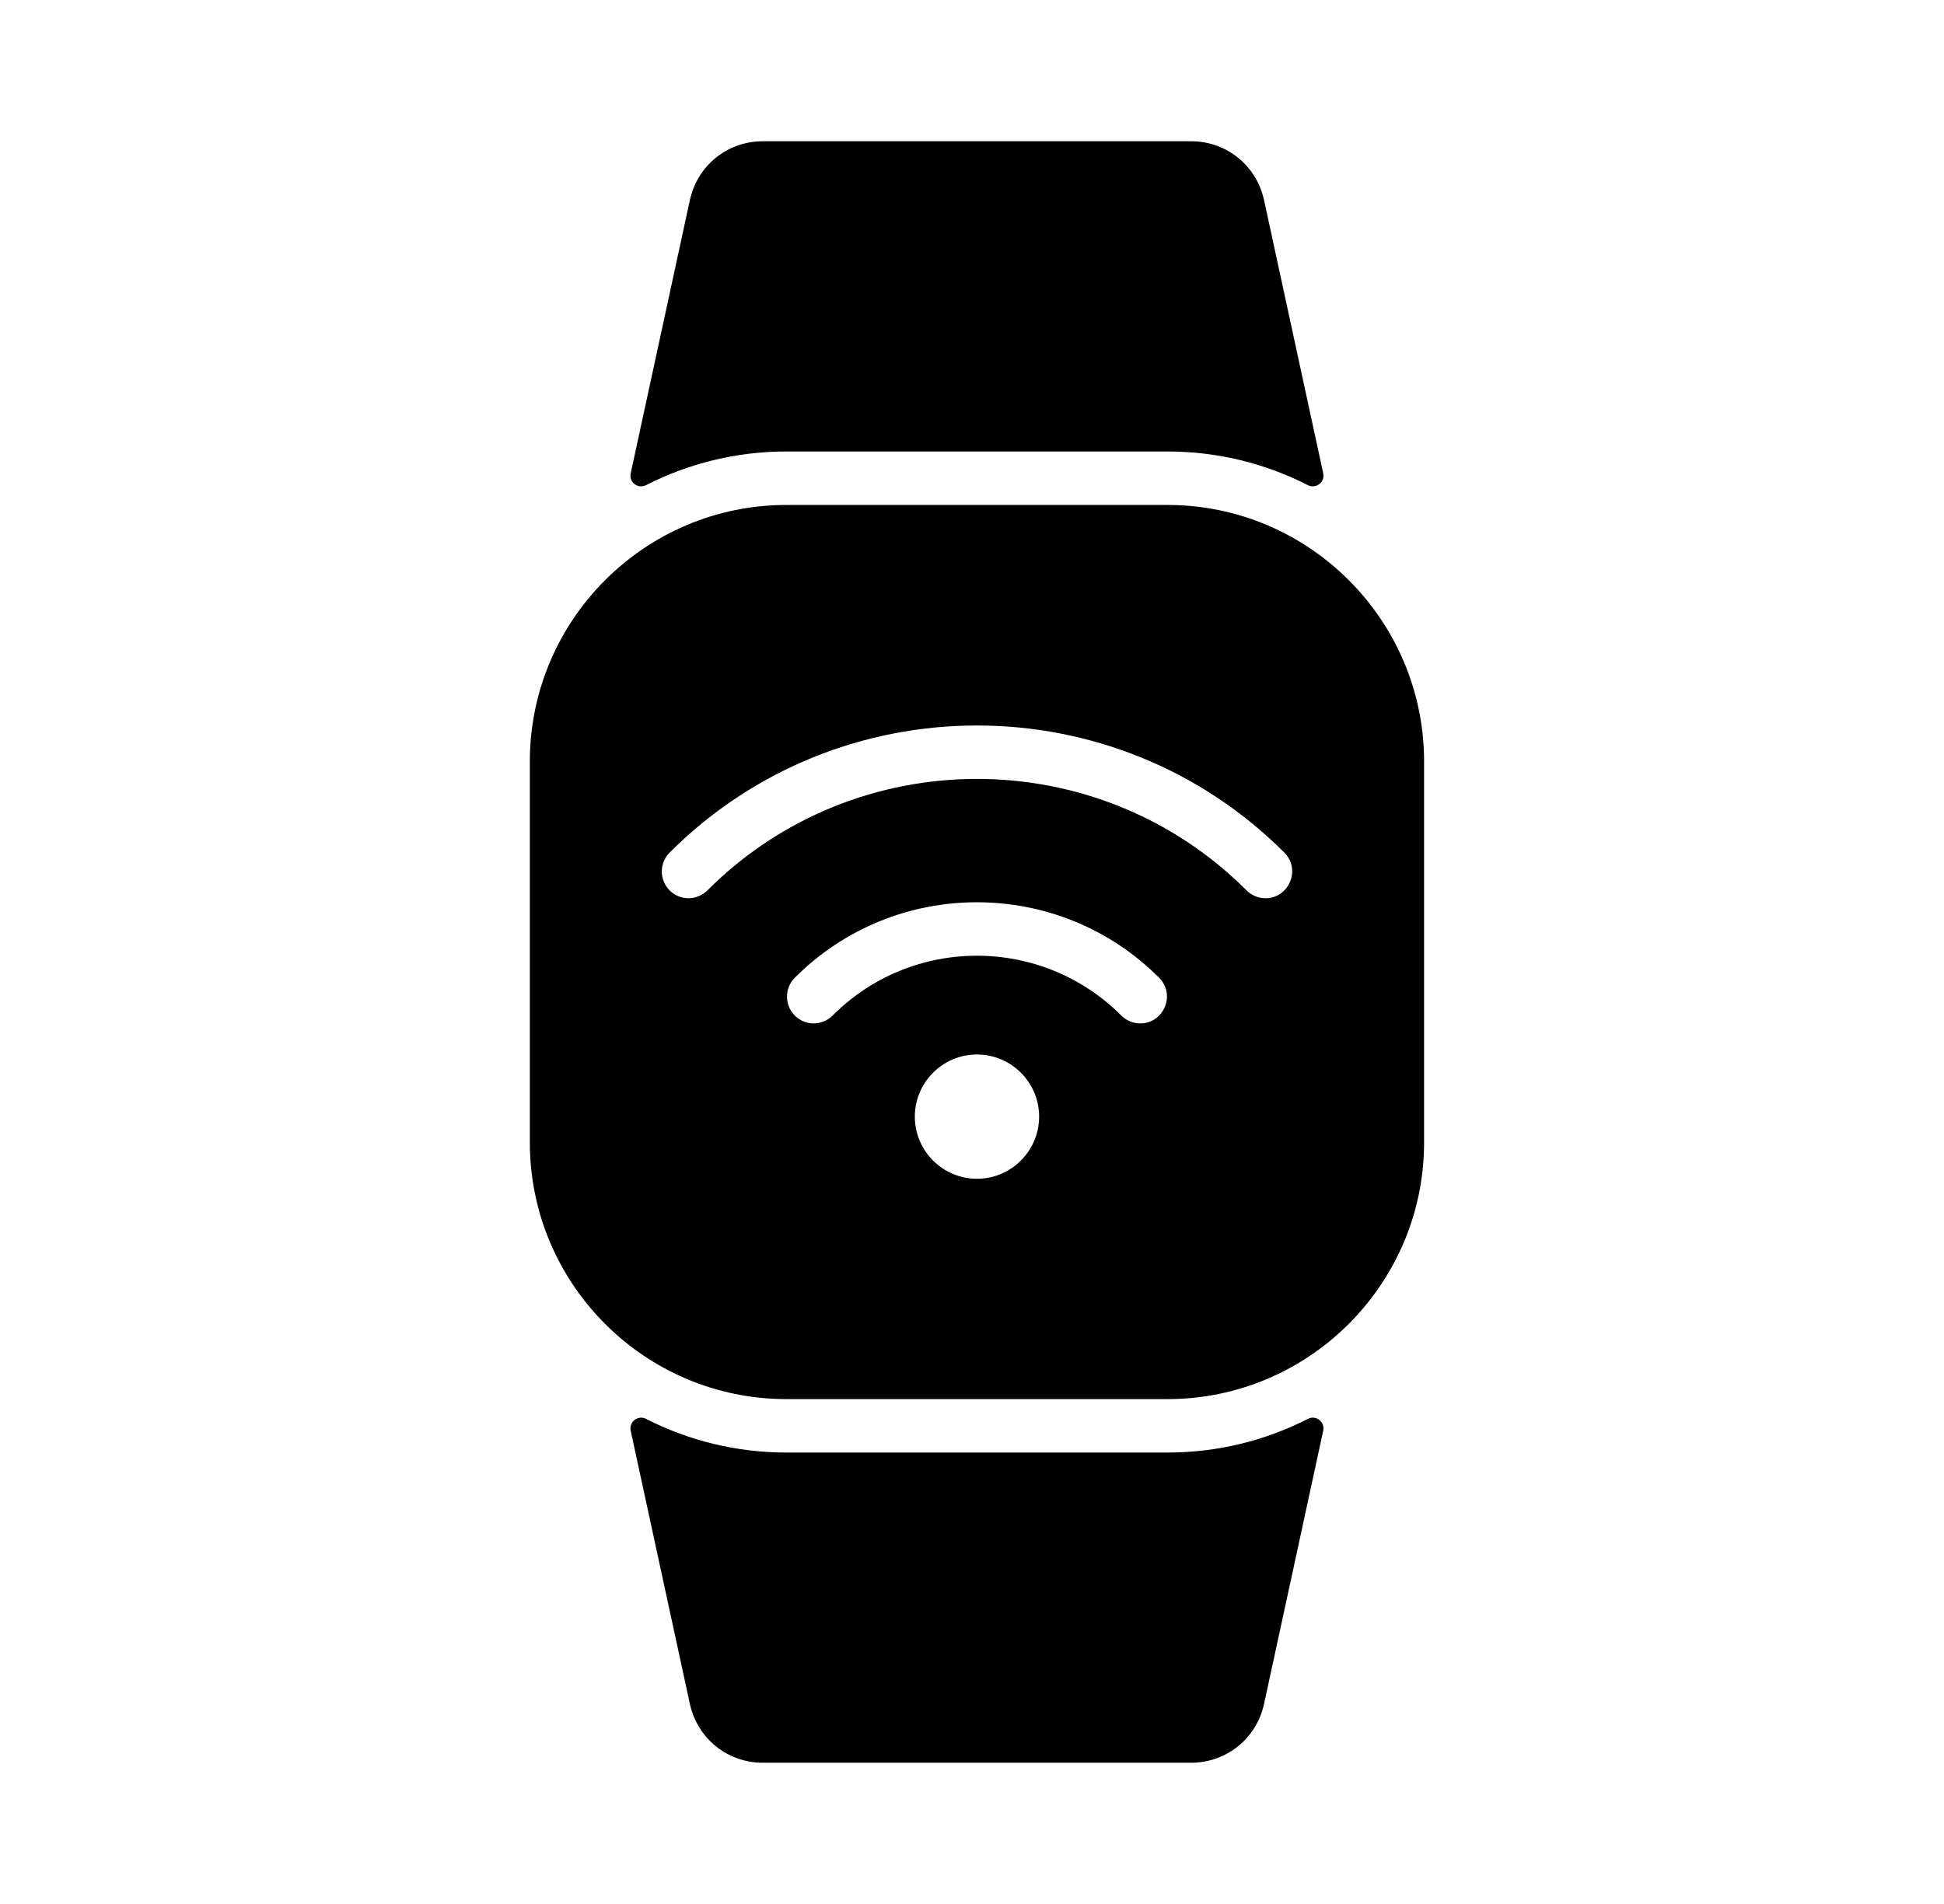 <svg width="49" height="48" viewBox="0 0 49 48" fill="none" xmlns="http://www.w3.org/2000/svg">
<path d="M15.897 11.934L17.389 5.043C17.581 4.17 18.336 3.561 19.227 3.561H30.023C30.914 3.561 31.669 4.171 31.861 5.043L33.353 11.934C33.401 12.156 33.169 12.334 32.967 12.231C31.904 11.688 30.7 11.382 29.427 11.382H19.823C18.55 11.382 17.346 11.688 16.283 12.231C16.081 12.334 15.849 12.156 15.897 11.934ZM35.895 19.2V28.802C35.895 32.369 32.992 35.272 29.427 35.272H19.823C16.254 35.272 13.355 32.369 13.355 28.802V19.2C13.355 15.632 16.254 12.73 19.823 12.73H29.427C32.992 12.73 35.895 15.632 35.895 19.2ZM26.192 28.15C26.192 27.287 25.488 26.584 24.625 26.584C23.762 26.584 23.059 27.287 23.059 28.15C23.059 29.014 23.762 29.717 24.625 29.717C25.488 29.717 26.192 29.014 26.192 28.15ZM29.216 24.649C26.684 22.113 22.566 22.111 20.034 24.649C19.771 24.913 19.771 25.34 20.034 25.603C20.096 25.666 20.171 25.715 20.252 25.749C20.334 25.783 20.421 25.8 20.51 25.8C20.598 25.8 20.686 25.783 20.767 25.749C20.849 25.715 20.923 25.666 20.986 25.603C22.995 23.59 26.255 23.592 28.265 25.603C28.327 25.666 28.402 25.715 28.484 25.749C28.566 25.783 28.654 25.801 28.743 25.8C29.331 25.8 29.643 25.078 29.216 24.649ZM32.373 21.494C28.1 17.222 21.15 17.222 16.878 21.494C16.752 21.62 16.681 21.792 16.681 21.97C16.681 22.149 16.752 22.32 16.878 22.447C16.94 22.509 17.014 22.559 17.096 22.593C17.178 22.627 17.265 22.645 17.354 22.645C17.442 22.645 17.53 22.627 17.611 22.593C17.693 22.559 17.767 22.509 17.83 22.447C21.577 18.7 27.674 18.7 31.421 22.447C31.483 22.51 31.558 22.56 31.64 22.594C31.722 22.628 31.81 22.645 31.899 22.645C32.487 22.645 32.799 21.921 32.373 21.494ZM32.967 35.77C31.904 36.313 30.7 36.619 29.428 36.619H19.823C18.55 36.619 17.346 36.313 16.283 35.77C16.081 35.666 15.849 35.845 15.897 36.067L17.389 42.958C17.581 43.83 18.336 44.439 19.227 44.439H30.023C30.914 44.439 31.669 43.83 31.861 42.958L33.353 36.067C33.401 35.845 33.169 35.666 32.967 35.77Z" fill="black"/>
</svg>
